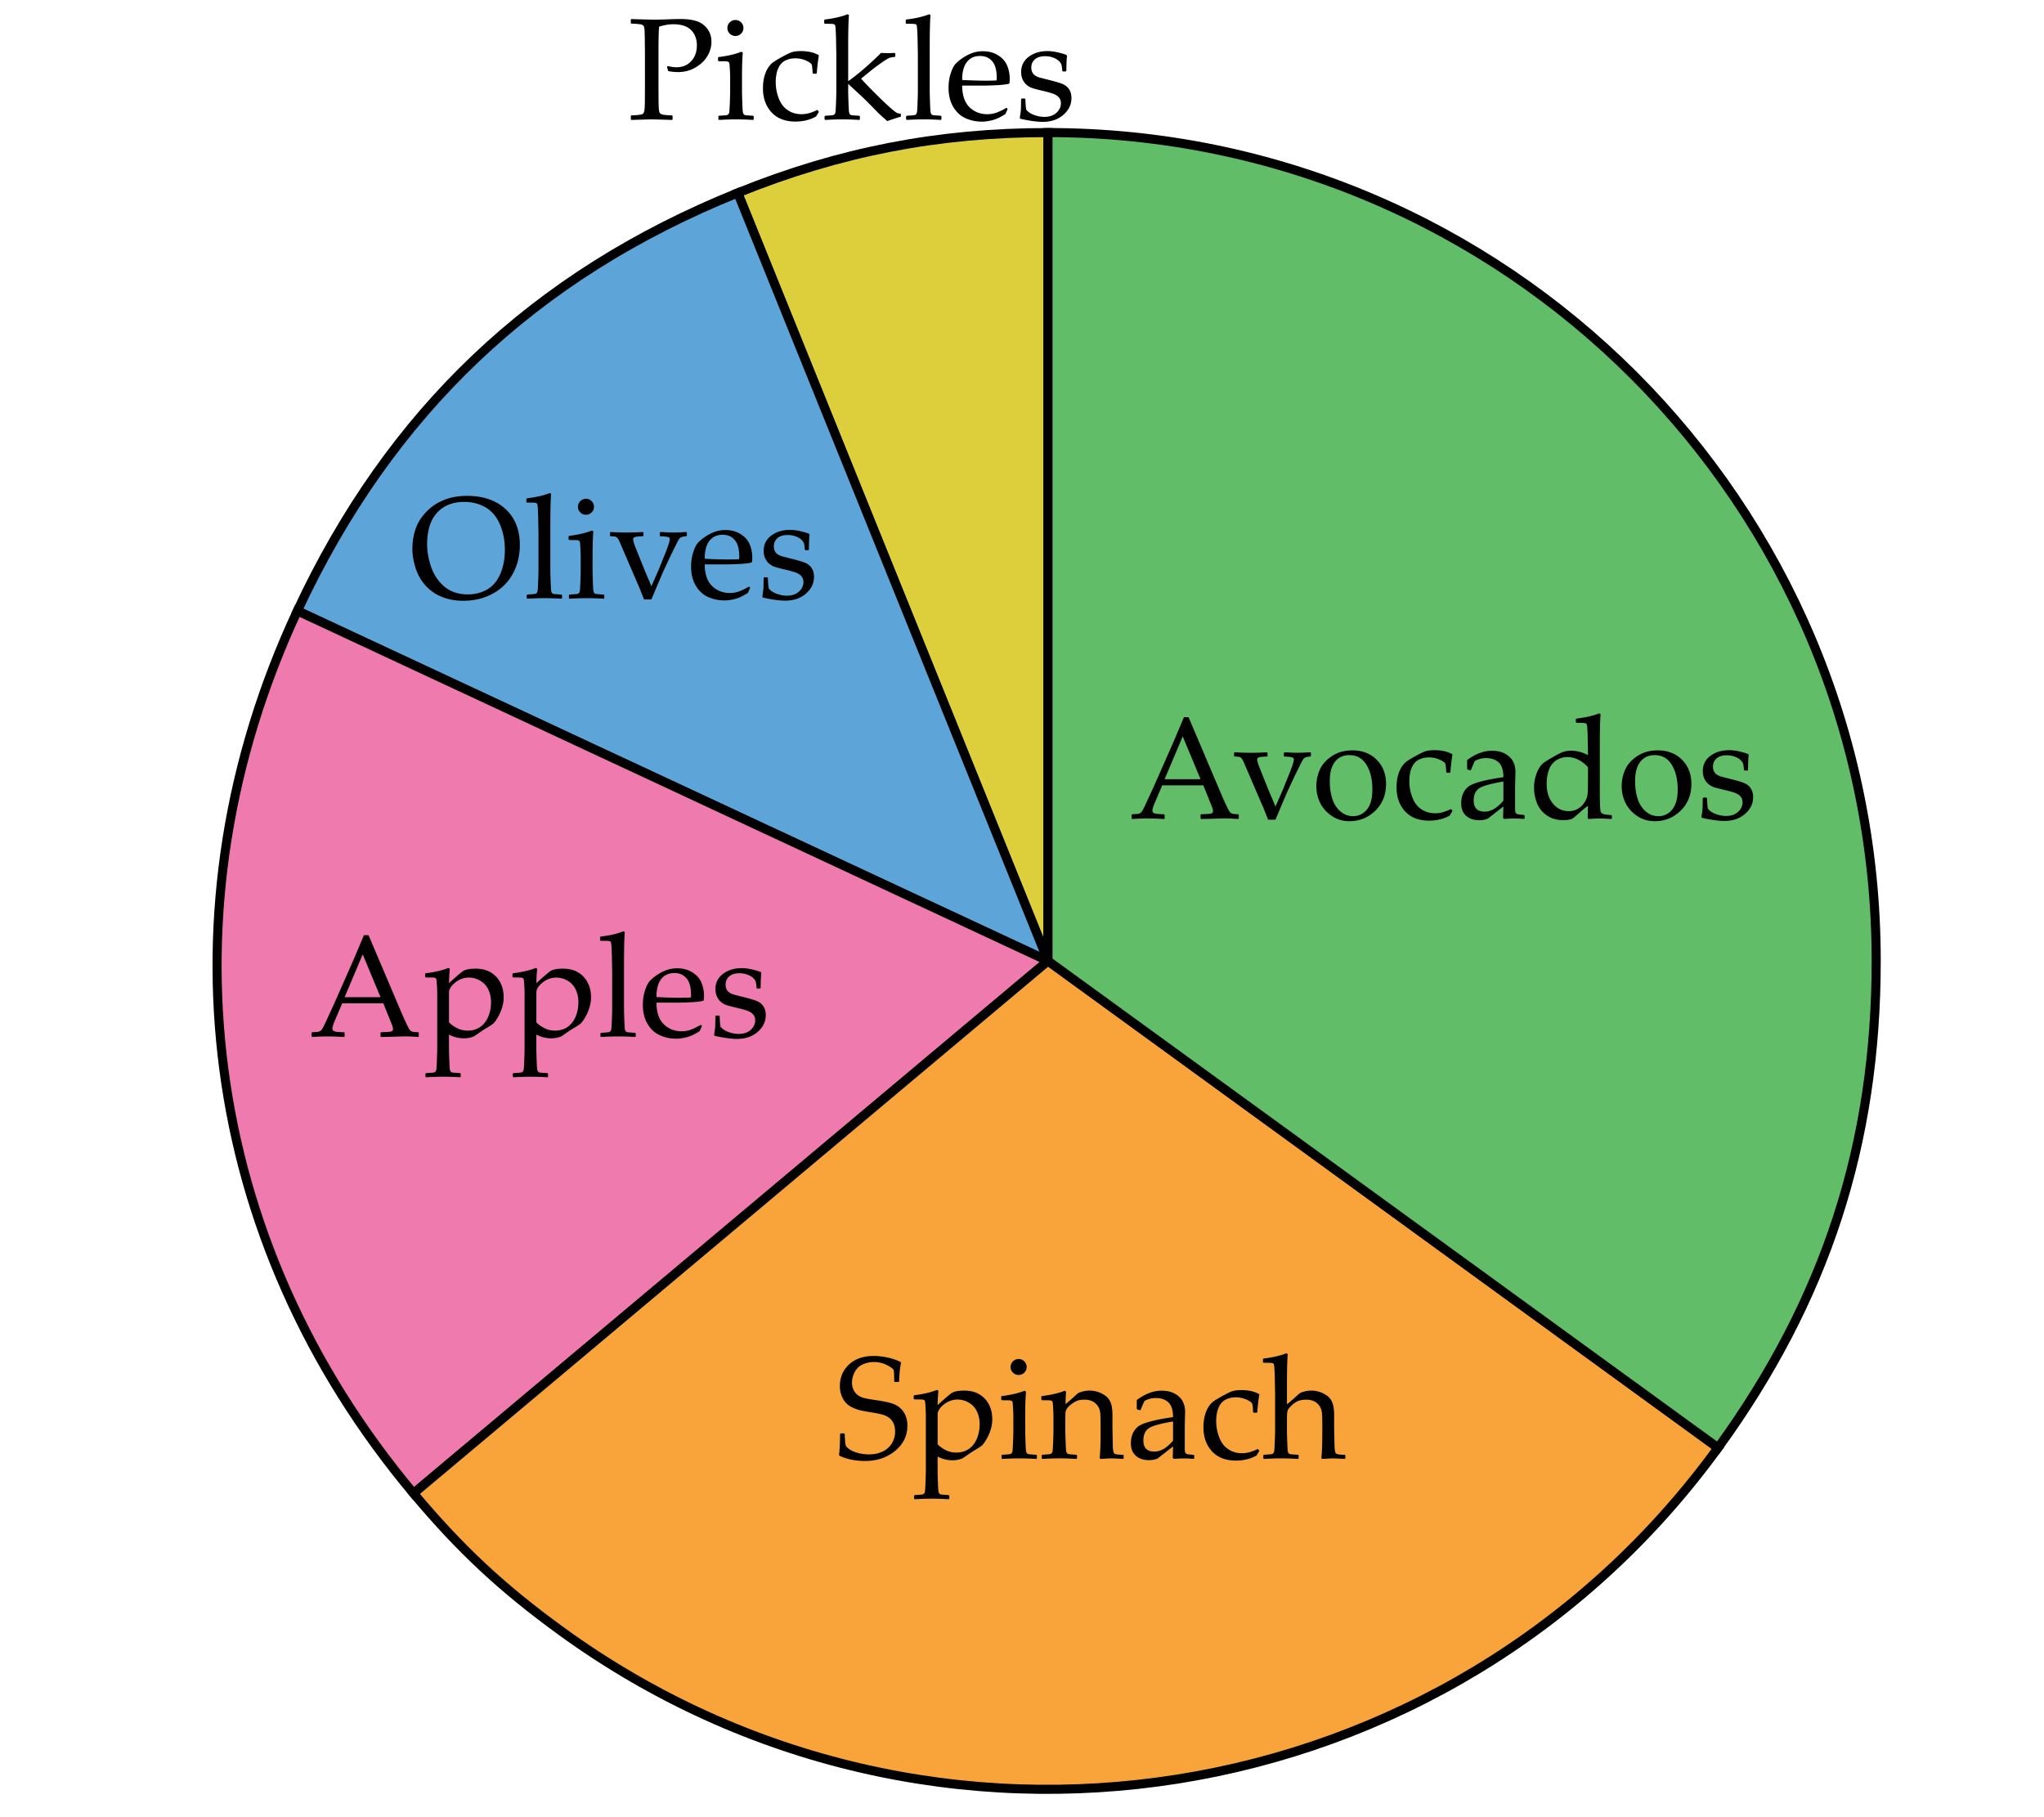 <svg xmlns="http://www.w3.org/2000/svg" width="225" height="200"><rect width="100%" height="100%" fill="#333333" stroke="none"/><path fill="none" d="M0 0h225v200H0z"/><path fill="#FFF" d="M0 0h225v200H0z"/><g><path fill="#DDCE3C" stroke="#000" stroke-miterlimit="10" d="M115.36 105.76L81.209 21.23c11.204-4.526 22.067-6.639 34.151-6.639v91.169z"/><path fill="#5DA4D9" stroke="#000" stroke-miterlimit="10" d="M115.36 105.76L32.734 67.23C42.947 45.326 58.8 30.283 81.209 21.229l34.151 84.531z"/><path fill="#EF7BAE" stroke="#000" stroke-miterlimit="10" d="M115.36 105.76l-69.839 58.602c-23.303-27.771-28.108-64.275-12.787-97.131l82.626 38.529z"/><path fill="#F9A43B" stroke="#000" stroke-miterlimit="10" d="M115.36 105.76l73.758 53.588c-29.597 40.735-86.61 49.765-127.345 20.169-6.518-4.735-11.073-8.983-16.252-15.155l69.839-58.602z"/><path fill="#61BD68" stroke="#000" stroke-miterlimit="10" d="M115.36 105.76V14.591c50.352 0 91.169 40.817 91.169 91.169 0 20.141-5.573 37.294-17.411 53.588L115.36 105.76z"/><g><path d="M124.638 90.141l-.07-.062v-.406l.07-.062c.38-.005.625-.024.734-.059.109-.034.207-.102.293-.203s.259-.434.52-.996l.82-1.781 2.125-4.812c.401-.942.8-1.885 1.195-2.828h.508l3.336 7.844.445 1.047c.13.297.28.62.449.969.169.349.286.555.352.617s.146.111.242.145c.097.034.312.054.645.059l.062.062v.406l-.062.062c-.552-.047-1.05-.07-1.492-.07-.864.026-1.729.049-2.594.07l-.062-.062v-.406l.062-.062c.583-.01.948-.035 1.094-.074s.219-.129.219-.27c0-.114-.036-.266-.109-.453l-.961-2.383h-4.523l-.852 2c-.151.359-.227.623-.227.789 0 .13.07.227.211.289s.495.097 1.062.102l.07.062v.406l-.062.062a28.68 28.68 0 0 0-1.766-.062 23.008 23.008 0 0 0-1.734.06zm3.562-4.383h3.953l-1.961-4.711-1.992 4.711zM139.591 90.219l-.484-1.227-.578-1.336-1.602-3.727c-.104-.245-.196-.406-.277-.484s-.163-.125-.246-.141-.25-.028-.5-.039l-.062-.062v-.336l.07-.07a36.02 36.02 0 0 0 1.734.055c.604 0 1.211-.018 1.82-.055l.062.062v.344l-.062.062c-.542.016-.856.054-.945.113-.089.06-.133.137-.133.23 0 .156.104.492.312 1.008l.953 2.375.75 1.773.781-1.773.648-1.609c.25-.609.411-1.042.484-1.297.073-.255.109-.424.109-.508 0-.099-.058-.17-.172-.215-.114-.044-.403-.077-.867-.098l-.062-.062v-.336l.07-.07c.646.037 1.13.055 1.453.055.271 0 .734-.018 1.391-.055l.07.07v.336l-.062.062c-.308.026-.512.07-.613.133s-.2.184-.297.363-.374.738-.832 1.676l-.75 1.602c-.125.271-.575 1.331-1.352 3.18h-.811zM144.903 86.5c0-.62.128-1.217.383-1.793.255-.575.699-1.073 1.332-1.492.633-.419 1.384-.629 2.254-.629 1.094 0 1.984.345 2.672 1.035.688.69 1.031 1.577 1.031 2.66 0 1.193-.395 2.175-1.184 2.945-.789.771-1.741 1.156-2.855 1.156-.729 0-1.38-.197-1.953-.59s-.996-.874-1.27-1.441a4.208 4.208 0 0 1-.41-1.851zm1.477-.539c0 .729.094 1.382.281 1.957.188.576.484 1.038.891 1.387.406.349.87.523 1.391.523.614 0 1.122-.243 1.523-.73.401-.487.602-1.22.602-2.199 0-1.109-.218-2.018-.652-2.727-.435-.708-1.062-1.062-1.879-1.062-.677 0-1.206.245-1.586.734-.381.49-.571 1.196-.571 2.117zM159.888 89.243l-.312.523c-.672.37-1.422.555-2.25.555-1.146 0-2.031-.341-2.656-1.023-.625-.682-.938-1.562-.938-2.641 0-.489.054-.926.16-1.309s.242-.699.406-.949.345-.448.543-.594c.198-.146.532-.349 1.004-.609s.827-.431 1.066-.512c.239-.081.57-.121.992-.121.808 0 1.469.154 1.984.461a21.031 21.031 0 0 0-.227 1.969l-.07.062h-.32l-.07-.07c-.021-.438-.05-.731-.086-.883-.036-.151-.243-.312-.621-.484s-.78-.258-1.207-.258-.808.09-1.141.27-.585.474-.754.883c-.169.409-.254.897-.254 1.465 0 .479.067.947.203 1.402.136.456.313.833.535 1.133.222.3.515.541.879.723.364.183.771.273 1.219.273.281 0 .556-.036.824-.109.269-.073.577-.192.926-.359l.165.202zM161.864 84.782l-.305-.078-.062-.078v-.969c.927-.688 1.828-1.031 2.703-1.031.599 0 1.097.112 1.492.336.396.224.683.504.859.84s.266.728.266 1.176l-.039 1.57v2.328c0 .318.022.511.066.578.044.068.095.113.152.137s.164.043.32.059l.445.039.062.07v.312l-.062.062c-.38-.031-.734-.047-1.062-.047-.312 0-.688.016-1.125.047l-.117-.109.031-1.258-1.703 1.328c-.286.12-.599.18-.938.18-.417 0-.774-.076-1.074-.227s-.528-.362-.688-.633c-.159-.271-.238-.599-.238-.984 0-.766.239-1.363.719-1.793s1.786-.795 3.922-1.098c0-.771-.172-1.313-.516-1.629-.344-.315-.805-.473-1.383-.473-.302 0-.577.044-.824.133-.247.089-.39.16-.426.215s-.177.374-.422.957l-.053.04zm3.625 1.234c-1.458.245-2.367.508-2.727.789s-.539.716-.539 1.305c0 .812.403 1.219 1.211 1.219.692 0 1.378-.401 2.055-1.203v-2.11zM173.466 79.485v-.328l.062-.07c.995-.114 1.833-.307 2.516-.578l.148.094c-.058.599-.086 1.8-.086 3.602v5.117c0 .526.009.986.027 1.379.019.394.051.626.098.699.047.073.124.133.23.18s.41.091.91.133l.07.062v.297l-.07.07c-.562-.037-1-.055-1.312-.055-.281 0-.683.018-1.203.055l-.086-.086c.016-.51.023-.867.023-1.07l.008-.297c-.286.208-.573.44-.859.695-.422.375-.698.609-.828.703-.239.12-.581.18-1.023.18-.719 0-1.329-.177-1.832-.531s-.86-.806-1.074-1.355a4.618 4.618 0 0 1-.32-1.691c0-.588.11-1.155.332-1.699.222-.544.536-.941.945-1.191s.854-.509 1.336-.777c.481-.268.96-.402 1.434-.402.661 0 1.292.164 1.891.492l-.031-1.742a21.457 21.457 0 0 0-.047-1.262c-.021-.237-.047-.377-.078-.422a.28.28 0 0 0-.16-.098c-.075-.021-.392-.031-.949-.031l-.072-.073zm1.336 4.961a3.5 3.5 0 0 0-1.074-.836 2.681 2.681 0 0 0-1.184-.289c-.438 0-.845.119-1.223.355-.378.237-.649.589-.816 1.055-.167.466-.25.973-.25 1.52 0 .912.23 1.644.691 2.195.461.552 1.04.828 1.738.828.38 0 .718-.087 1.012-.262.294-.174.536-.41.727-.707s.301-.594.332-.891.047-.841.047-1.633v-1.335zM178.513 86.5c0-.62.128-1.217.383-1.793.255-.575.699-1.073 1.332-1.492.633-.419 1.384-.629 2.254-.629 1.094 0 1.984.345 2.672 1.035.688.69 1.031 1.577 1.031 2.66 0 1.193-.395 2.175-1.184 2.945-.789.771-1.741 1.156-2.855 1.156-.729 0-1.38-.197-1.953-.59s-.996-.874-1.27-1.441a4.194 4.194 0 0 1-.41-1.851zm1.476-.539c0 .729.094 1.382.281 1.957.188.576.484 1.038.891 1.387.406.349.87.523 1.391.523.614 0 1.122-.243 1.523-.73.401-.487.602-1.22.602-2.199 0-1.109-.218-2.018-.652-2.727-.435-.708-1.062-1.062-1.879-1.062-.677 0-1.206.245-1.586.734-.38.49-.571 1.196-.571 2.117zM187.505 87.782h.336l.07.07c.011.438.036.812.078 1.125.161.245.44.444.836.598.396.154.786.23 1.172.23.552 0 .993-.148 1.324-.445s.496-.651.496-1.062c0-.224-.06-.418-.18-.582s-.301-.299-.543-.406c-.242-.106-.676-.233-1.301-.379-.536-.125-.911-.223-1.125-.293s-.419-.188-.617-.355c-.198-.167-.349-.371-.453-.613s-.156-.509-.156-.801c0-.698.277-1.256.832-1.676.555-.419 1.246-.629 2.074-.629a5 5 0 0 1 1.141.145c.411.097.724.189.938.277l.07.109c-.042.208-.067.755-.078 1.641l-.07.07h-.312l-.07-.07a3.719 3.719 0 0 0-.086-.668c-.036-.127-.13-.266-.281-.414s-.364-.273-.641-.375-.567-.152-.875-.152c-.317 0-.585.047-.801.141s-.391.236-.523.426c-.133.19-.199.421-.199.691 0 .198.04.375.121.531s.204.283.371.379c.167.097.341.166.523.207l.852.219c.729.177 1.251.331 1.566.461.315.13.559.327.73.59.172.263.258.582.258.957 0 .719-.297 1.336-.891 1.852s-1.356.773-2.289.773a8.66 8.66 0 0 1-1.223-.109 12.713 12.713 0 0 1-1.246-.242l-.039-.102.078-.523c.026-.161.042-.324.047-.488s.011-.509.016-1.035l.07-.073z"/></g><g><path d="M92.479 157.822l.062-.062h.383l.062.062c.026.668.062 1.074.105 1.223s.185.305.422.469.552.299.945.402a4.6 4.6 0 0 0 1.191.156c.552 0 1.048-.102 1.488-.305s.782-.5 1.027-.895a2.45 2.45 0 0 0 .367-1.324c0-.344-.059-.643-.176-.898a1.54 1.54 0 0 0-.492-.613 2.28 2.28 0 0 0-.723-.344 13.387 13.387 0 0 0-1.211-.246 17.678 17.678 0 0 1-1.223-.227c-.294-.066-.587-.172-.879-.312s-.535-.318-.73-.535a2.415 2.415 0 0 1-.469-.797 2.878 2.878 0 0 1-.176-1.012c0-.973.339-1.771 1.016-2.395.677-.621 1.586-.934 2.727-.934.453 0 .946.057 1.48.168a6.02 6.02 0 0 1 1.457.496l.055.094c-.114.48-.185 1.162-.211 2.047l-.07.062H98.5l-.062-.055c-.011-.625-.026-1.018-.047-1.18-.021-.16-.258-.361-.711-.602a3.128 3.128 0 0 0-1.477-.359c-.442 0-.856.09-1.242.266a1.825 1.825 0 0 0-.875.836c-.198.381-.297.77-.297 1.164 0 .309.06.58.18.816.12.238.274.426.465.562.19.139.411.242.664.309.253.068.715.152 1.387.25.922.131 1.593.289 2.012.473.419.186.755.479 1.008.879.253.402.379.887.379 1.453 0 1.109-.452 2.035-1.355 2.773-.903.74-1.999 1.109-3.285 1.109-1.078 0-2.023-.192-2.836-.578l-.047-.102c.053-.325.092-1.091.118-2.294zM103.151 152.971l.148.094a21.004 21.004 0 0 0-.086 1.578c.708-.645 1.202-1.072 1.48-1.281.278-.207.759-.312 1.441-.312.427 0 .815.059 1.164.176s.672.311.969.578c.297.27.531.605.703 1.008.172.404.258.871.258 1.402 0 .375-.06.756-.18 1.141-.12.387-.277.742-.473 1.07s-.352.547-.469.652c-.117.107-.358.268-.723.48a16.69 16.69 0 0 0-.977.641c-.224.162-.38.266-.469.312s-.237.094-.445.141-.43.07-.664.07a3.502 3.502 0 0 1-1.617-.414v1.664c0 .115.011.483.031 1.105.021.623.043.986.066 1.09.023.104.059.18.105.227s.104.077.172.09c.067.014.349.035.844.066l.07.062v.328l-.062.07c-.651-.041-1.276-.062-1.875-.062s-1.224.021-1.875.062l-.07-.07v-.328l.07-.062c.5-.031.784-.055.852-.07s.126-.048.176-.098c.05-.049.083-.129.102-.238s.039-.458.062-1.047c.023-.588.035-1.031.035-1.328v-5.984c0-.27-.012-.584-.035-.941-.023-.355-.043-.562-.059-.621a.244.244 0 0 0-.113-.141c-.06-.035-.194-.055-.402-.055l-.656-.008-.07-.062v-.336l.062-.062c.998-.12 1.834-.316 2.51-.587zm.063 5.992c.239.246.536.457.891.637s.745.27 1.172.27c.505 0 .952-.127 1.34-.383.388-.254.688-.629.902-1.121s.32-1.037.32-1.637c0-.484-.095-.934-.285-1.352a2.185 2.185 0 0 0-.883-.984 2.436 2.436 0 0 0-1.27-.359c-.276 0-.544.049-.805.145-.261.098-.504.238-.73.426s-.39.367-.488.535c-.099.17-.151.311-.156.422a8.371 8.371 0 0 0-.008.371v3.03zM112.792 153.064l.148.102a31.89 31.89 0 0 0-.086 2.602v1.766c0 .115.011.484.031 1.105.021.623.043.986.066 1.09.023.105.059.18.105.227s.104.078.172.09c.067.014.349.035.844.066l.07.062v.328l-.062.07a29.978 29.978 0 0 0-1.883-.062c-.599 0-1.224.021-1.875.062l-.07-.07v-.328l.07-.062c.505-.031.79-.055.855-.07s.122-.047.172-.098c.05-.049.083-.125.102-.227s.039-.438.062-1.008.035-1 .035-1.293v-1.539c0-.207-.011-.492-.031-.852s-.038-.58-.051-.664c-.013-.082-.054-.145-.121-.184s-.203-.059-.406-.059l-.656-.008-.07-.062v-.336l.062-.062c.996-.119 1.834-.314 2.517-.586zm-.664-3.492c.245 0 .453.086.625.258s.258.381.258.625c0 .24-.086.445-.258.617s-.38.258-.625.258a.86.86 0 0 1-.621-.254.826.826 0 0 1-.262-.621c0-.244.087-.453.262-.625s.382-.258.621-.258zM117.206 153.064l.148.102c-.031.35-.052.809-.062 1.375a23.15 23.15 0 0 0 1.188-1.047c.109-.098.212-.172.309-.219s.257-.096.48-.148c.224-.051.453-.078.688-.078.396 0 .78.082 1.152.242.372.162.653.354.844.574.19.223.321.484.395.785.073.303.109.676.109 1.117v1.375c0 .09.013.738.039 1.945.011.496.065.789.164.883s.422.141.969.141l.062.062v.336l-.062.062a26.693 26.693 0 0 0-1.344-.062c-.136 0-.516.021-1.141.062l-.094-.086c.067-.676.102-1.559.102-2.648v-1.023c0-.613-.015-1.057-.043-1.328a1.63 1.63 0 0 0-.262-.738 1.488 1.488 0 0 0-.586-.516 1.954 1.954 0 0 0-.875-.184c-.271 0-.503.027-.695.082s-.409.168-.648.336c-.239.17-.417.328-.531.477s-.184.287-.207.414c-.023.129-.035.4-.035.816v1.359c0 .115.011.484.031 1.105.021.623.043.986.066 1.09.023.105.059.18.105.227s.104.078.172.09c.067.014.349.035.844.066l.07.062v.328l-.062.07a29.978 29.978 0 0 0-1.883-.062c-.599 0-1.224.021-1.875.062l-.07-.07v-.328l.07-.062c.505-.031.79-.055.855-.07s.122-.047.172-.098c.05-.049.083-.125.102-.227s.039-.438.062-1.008.035-1 .035-1.293v-1.539c0-.207-.011-.492-.031-.852s-.038-.58-.051-.664c-.013-.082-.054-.145-.121-.184s-.203-.059-.406-.059l-.656-.008-.07-.062v-.336l.062-.062c.995-.117 1.832-.312 2.515-.584zM125.503 155.213l-.305-.078-.062-.078v-.969c.927-.688 1.828-1.031 2.703-1.031.599 0 1.097.113 1.492.336.396.225.683.504.859.84s.266.729.266 1.176l-.039 1.57v2.328c0 .318.022.512.066.578.044.068.095.113.152.137s.164.043.32.059l.445.039.062.07v.312l-.062.062c-.38-.031-.734-.047-1.062-.047-.312 0-.688.016-1.125.047l-.117-.109.031-1.258-1.703 1.328c-.286.12-.599.18-.938.18-.417 0-.774-.075-1.074-.227-.3-.15-.528-.361-.688-.633-.159-.27-.238-.598-.238-.984 0-.766.239-1.363.719-1.793s1.786-.795 3.922-1.098c0-.77-.172-1.312-.516-1.629-.344-.314-.805-.473-1.383-.473-.302 0-.577.045-.824.133-.247.09-.39.16-.426.215s-.177.375-.422.957l-.053.04zm3.625 1.234c-1.458.246-2.367.508-2.727.789s-.539.717-.539 1.305c0 .812.403 1.219 1.211 1.219.692 0 1.378-.4 2.055-1.203v-2.11zM138.628 159.674l-.312.523c-.672.37-1.422.555-2.25.555-1.146 0-2.031-.34-2.656-1.023-.625-.682-.938-1.562-.938-2.641 0-.488.054-.926.16-1.309s.242-.699.406-.949.345-.447.543-.594c.198-.145.532-.348 1.004-.609.472-.26.827-.43 1.066-.512.239-.08.57-.121.992-.121.808 0 1.469.154 1.984.461a21.11 21.11 0 0 0-.227 1.969l-.07.062h-.32l-.07-.07c-.021-.438-.05-.73-.086-.883-.036-.15-.243-.312-.621-.484s-.78-.258-1.207-.258-.808.09-1.141.27-.585.475-.754.883c-.169.41-.254.898-.254 1.465 0 .48.067.947.203 1.402.136.457.313.834.535 1.133.222.301.515.541.879.723.364.184.771.273 1.219.273.281 0 .556-.035.824-.109a5.4 5.4 0 0 0 .926-.359l.165.202zM141.604 148.939l.148.094c-.058.6-.086 1.801-.086 3.602v1.93c.438-.359.844-.715 1.219-1.07.109-.098.214-.172.312-.219s.259-.096.48-.148a3.04 3.04 0 0 1 .684-.078c.396 0 .78.082 1.152.242.372.162.653.354.844.574.19.223.321.484.395.785.073.303.109.676.109 1.117v1.375c0 .09.013.738.039 1.945.016.496.071.789.168.883s.418.141.965.141l.062.062v.336l-.062.062a26.693 26.693 0 0 0-1.344-.062c-.12 0-.5.021-1.141.062l-.094-.086c.067-.676.102-1.559.102-2.648v-1.023c0-.613-.015-1.057-.043-1.328a1.63 1.63 0 0 0-.262-.738 1.497 1.497 0 0 0-.582-.516 1.948 1.948 0 0 0-.879-.184c-.354 0-.649.049-.887.145-.237.098-.478.26-.723.488-.245.23-.392.422-.441.574-.05.154-.074.449-.074.887v1.391c0 .115.011.484.031 1.105.021.623.043.986.066 1.09.023.105.059.18.105.227s.104.078.172.09c.067.014.349.035.844.066l.07.062v.328l-.062.07a29.978 29.978 0 0 0-1.883-.062c-.599 0-1.224.021-1.875.062l-.07-.07v-.328l.07-.062c.505-.031.79-.055.855-.07s.122-.047.172-.098c.05-.049.083-.125.102-.227s.039-.438.062-1.008.035-1 .035-1.293v-4.047l-.031-1.656a25.562 25.562 0 0 0-.051-1.203c-.019-.223-.043-.355-.074-.398-.031-.041-.086-.072-.164-.094-.078-.02-.394-.031-.945-.031l-.07-.07v-.328l.062-.07c.998-.115 1.836-.308 2.518-.58z"/></g><g><path d="M34.373 114.132l-.07-.062v-.406l.07-.062c.38-.005.625-.024.734-.059s.207-.102.293-.203.259-.434.52-.996l.82-1.781 2.125-4.812c.401-.942.8-1.886 1.195-2.828h.508l3.336 7.844.445 1.047c.13.297.28.62.449.969s.286.555.352.617.146.11.242.145.312.054.645.059l.062.062v.406l-.062.062c-.552-.047-1.05-.07-1.492-.07-.864.026-1.729.05-2.594.07l-.062-.062v-.406l.062-.062c.583-.011.948-.035 1.094-.074s.219-.129.219-.27c0-.114-.036-.266-.109-.453l-.961-2.383h-4.523l-.852 2c-.151.359-.227.622-.227.789 0 .13.07.227.211.289s.495.097 1.062.102l.07.062v.406l-.062.062a28.68 28.68 0 0 0-1.766-.062 22.493 22.493 0 0 0-1.734.06zm3.562-4.383h3.953l-1.961-4.711-1.992 4.711zM49.365 106.53l.148.094c-.052.594-.081 1.12-.086 1.578.708-.646 1.202-1.073 1.48-1.281s.759-.312 1.441-.312c.427 0 .815.059 1.164.176s.672.31.969.578.531.604.703 1.008.258.871.258 1.402c0 .375-.06.755-.18 1.141s-.277.742-.473 1.07-.352.546-.469.652-.358.267-.723.48c-.328.198-.653.411-.977.641-.224.161-.38.266-.469.312s-.237.094-.445.141-.43.07-.664.07a3.502 3.502 0 0 1-1.617-.414v1.664c0 .114.011.483.031 1.105s.043.985.066 1.09.059.18.105.227.104.077.172.09.349.035.844.066l.07.062v.328l-.062.07c-.651-.042-1.276-.062-1.875-.062s-1.224.021-1.875.062l-.07-.07v-.328l.07-.062c.5-.031.784-.055.852-.07s.126-.048.176-.098.083-.129.102-.238.039-.458.062-1.047.035-1.031.035-1.328v-5.984c0-.271-.012-.585-.035-.941s-.043-.563-.059-.621-.054-.104-.113-.141-.194-.055-.402-.055l-.656-.008-.07-.062v-.336l.062-.062c.997-.121 1.833-.316 2.51-.587zm.062 5.992c.239.245.536.457.891.637s.745.27 1.172.27c.505 0 .952-.128 1.34-.383s.688-.629.902-1.121.32-1.038.32-1.637c0-.484-.095-.935-.285-1.352s-.484-.745-.883-.984-.821-.359-1.27-.359c-.276 0-.544.048-.805.145s-.504.238-.73.426-.39.366-.488.535-.151.31-.156.422-.008.235-.008.371v3.03zM58.982 106.53l.148.094c-.052.594-.081 1.12-.086 1.578.708-.646 1.202-1.073 1.48-1.281s.759-.312 1.441-.312c.427 0 .815.059 1.164.176s.672.31.969.578.531.604.703 1.008.258.871.258 1.402c0 .375-.06.755-.18 1.141s-.277.742-.473 1.07-.352.546-.469.652-.358.267-.723.48c-.328.198-.653.411-.977.641-.224.161-.38.266-.469.312s-.237.094-.445.141-.43.07-.664.07a3.502 3.502 0 0 1-1.617-.414v1.664c0 .114.011.483.031 1.105s.043.985.066 1.09.059.18.105.227.104.077.172.09.349.035.844.066l.07.062v.328l-.062.07c-.651-.042-1.276-.062-1.875-.062s-1.224.021-1.875.062l-.07-.07v-.328l.07-.062c.5-.031.784-.055.852-.07s.126-.048.176-.098.083-.129.102-.238.039-.458.062-1.047.035-1.031.035-1.328v-5.984c0-.271-.012-.585-.035-.941s-.043-.563-.059-.621-.054-.104-.113-.141-.194-.055-.402-.055l-.656-.008-.07-.062v-.336l.062-.062c.997-.121 1.833-.316 2.51-.587zm.062 5.992c.239.245.536.457.891.637s.745.27 1.172.27c.505 0 .952-.128 1.34-.383s.688-.629.902-1.121.32-1.038.32-1.637c0-.484-.095-.935-.285-1.352s-.484-.745-.883-.984-.821-.359-1.27-.359c-.276 0-.544.048-.805.145s-.504.238-.73.426-.39.366-.488.535-.151.31-.156.422-.008.235-.008.371v3.03zM68.63 102.499l.148.094c-.058.599-.086 1.8-.086 3.602v4.898c0 .114.011.483.031 1.105s.043.985.066 1.09.059.18.105.227.104.077.172.09.349.035.844.066l.07.062v.328l-.062.07a29.238 29.238 0 0 0-1.883-.062c-.599 0-1.224.021-1.875.062l-.07-.07v-.328l.07-.062c.505-.031.79-.055.855-.07s.122-.048.172-.098.083-.125.102-.227.039-.438.062-1.008.035-1.001.035-1.293v-4.047l-.031-1.656c-.016-.578-.032-.979-.051-1.203s-.043-.356-.074-.398-.086-.073-.164-.094-.394-.031-.945-.031l-.07-.07v-.328l.062-.07c.997-.115 1.835-.308 2.517-.579zM77.271 112.921l-.25.562c-.542.349-1.024.575-1.449.68s-.804.156-1.137.156c-.625 0-1.218-.122-1.777-.367s-1.016-.659-1.367-1.242-.527-1.286-.527-2.109c0-.547.067-1.04.203-1.48s.277-.767.426-.98.399-.45.754-.711.729-.469 1.125-.625.823-.234 1.281-.234c.625 0 1.176.147 1.652.441s.812.671 1.004 1.129.289.945.289 1.461c0 .161-.008.317-.023.469l-.086.086c-.354.078-.831.13-1.43.156s-.995.039-1.188.039h-2.508c.011 1.078.281 1.872.812 2.383s1.183.766 1.953.766c.364 0 .715-.062 1.051-.188s.691-.3 1.066-.523l.126.131zm-5.008-3.195c.094.016.454.034 1.082.055s1.093.031 1.395.031c.724 0 1.164-.013 1.32-.039.005-.125.008-.222.008-.289 0-.808-.164-1.407-.492-1.801s-.776-.59-1.344-.59c-.62 0-1.103.222-1.449.664s-.52 1.098-.52 1.969zM78.818 111.772h.336l.07.07c.011.438.036.812.078 1.125.161.245.44.444.836.598s.786.23 1.172.23c.552 0 .993-.148 1.324-.445s.496-.651.496-1.062c0-.224-.06-.418-.18-.582s-.301-.3-.543-.406-.676-.233-1.301-.379c-.536-.125-.911-.223-1.125-.293s-.419-.188-.617-.355-.349-.371-.453-.613-.156-.509-.156-.801c0-.698.277-1.257.832-1.676s1.246-.629 2.074-.629c.349 0 .729.048 1.141.145s.724.188.938.277l.07.109c-.042.208-.067.755-.078 1.641l-.07.07h-.312l-.07-.07c-.021-.317-.05-.54-.086-.668s-.13-.266-.281-.414-.364-.273-.641-.375-.567-.152-.875-.152c-.317 0-.585.047-.801.141s-.391.235-.523.426-.199.421-.199.691c0 .198.04.375.121.531s.204.282.371.379.341.165.523.207l.852.219c.729.177 1.251.331 1.566.461s.559.327.73.59.258.582.258.957c0 .719-.297 1.336-.891 1.852s-1.356.773-2.289.773c-.328 0-.735-.036-1.223-.109s-.902-.153-1.246-.242l-.039-.102.078-.523c.026-.161.042-.324.047-.488s.011-.509.016-1.035l.07-.073z"/></g><g><path d="M45.394 60.451c0-.781.112-1.51.336-2.188.224-.677.605-1.303 1.145-1.879a5.538 5.538 0 0 1 1.949-1.336c.761-.315 1.62-.473 2.578-.473 1.776 0 3.19.483 4.242 1.449 1.052.966 1.578 2.285 1.578 3.957 0 1.177-.258 2.234-.773 3.172s-1.254 1.667-2.215 2.188-2.04.781-3.238.781c-.849 0-1.63-.142-2.344-.426s-1.321-.707-1.824-1.27-.867-1.213-1.094-1.953c-.227-.738-.34-1.412-.34-2.022zm1.625-.515c0 .636.103 1.319.309 2.051.206.732.513 1.359.922 1.883s.88.913 1.414 1.168c.534.255 1.142.383 1.824.383.808 0 1.526-.185 2.156-.555.63-.37 1.109-.944 1.438-1.723.328-.778.492-1.652.492-2.621 0-1.052-.188-2.002-.562-2.852-.375-.849-.909-1.466-1.602-1.852a4.662 4.662 0 0 0-2.305-.578c-1.266 0-2.263.396-2.992 1.188-.73.792-1.094 1.961-1.094 3.508zM60.519 54.264l.148.094c-.058.599-.086 1.8-.086 3.602v4.898c0 .115.011.483.031 1.105.021.623.043.986.066 1.09.023.104.059.18.105.227s.104.077.172.09c.067.013.349.035.844.066l.07.062v.328l-.062.07a29.238 29.238 0 0 0-1.883-.062c-.599 0-1.224.021-1.875.062l-.07-.07v-.328l.07-.062c.505-.031.79-.055.855-.07s.122-.048.172-.098c.05-.049.083-.125.102-.227s.039-.438.062-1.008.035-1.001.035-1.293v-4.047l-.031-1.656a25.562 25.562 0 0 0-.051-1.203c-.019-.224-.043-.356-.074-.398-.031-.042-.086-.073-.164-.094-.078-.021-.394-.031-.945-.031l-.07-.07v-.328l.062-.07c.997-.115 1.834-.308 2.517-.579zM65.167 58.389l.148.102c-.058.683-.086 1.55-.086 2.602v1.766c0 .115.011.483.031 1.105.021.623.043.986.066 1.09.023.104.059.18.105.227s.104.077.172.09c.067.013.349.035.844.066l.07.062v.328l-.062.07a29.238 29.238 0 0 0-1.883-.062c-.599 0-1.224.021-1.875.062l-.07-.07v-.328l.07-.062c.505-.031.79-.055.855-.07s.122-.048.172-.098c.05-.049.083-.125.102-.227s.039-.438.062-1.008.035-1.001.035-1.293v-1.539c0-.208-.011-.492-.031-.852s-.038-.581-.051-.664c-.013-.083-.054-.145-.121-.184s-.203-.059-.406-.059l-.656-.008-.07-.062v-.336l.062-.062c.997-.12 1.835-.315 2.517-.586zm-.664-3.493c.245 0 .453.086.625.258s.258.38.258.625c0 .24-.086.445-.258.617s-.38.258-.625.258a.86.86 0 0 1-.621-.254.83.83 0 0 1-.262-.621c0-.245.087-.453.262-.625s.382-.258.621-.258zM70.894 65.975l-.484-1.227-.578-1.336-1.602-3.727c-.104-.245-.196-.406-.277-.484s-.163-.125-.246-.141-.25-.028-.5-.039l-.062-.062v-.336l.07-.07a36.02 36.02 0 0 0 1.734.055c.604 0 1.211-.018 1.82-.055l.062.062v.344l-.062.062c-.542.016-.856.054-.945.113-.089.06-.133.137-.133.23 0 .156.104.492.312 1.008l.953 2.375.75 1.773.781-1.773.648-1.609c.25-.609.411-1.042.484-1.297.073-.255.109-.424.109-.508 0-.099-.058-.17-.172-.215-.114-.044-.403-.077-.867-.098l-.062-.062v-.336l.07-.07c.646.037 1.13.055 1.453.055.271 0 .734-.018 1.391-.055l.07.07v.336l-.062.062c-.308.026-.512.07-.613.133s-.2.184-.297.363-.374.738-.832 1.676l-.75 1.602c-.125.271-.575 1.331-1.352 3.18h-.811zM82.582 64.686l-.25.562c-.542.349-1.024.576-1.449.68s-.804.156-1.137.156c-.625 0-1.218-.123-1.777-.367s-1.016-.659-1.367-1.242c-.352-.583-.527-1.286-.527-2.109 0-.547.067-1.04.203-1.48.136-.44.277-.767.426-.98.148-.213.399-.45.754-.711.354-.26.729-.469 1.125-.625s.823-.234 1.281-.234c.625 0 1.176.147 1.652.441.477.294.812.671 1.004 1.129.192.458.289.945.289 1.461 0 .162-.008.318-.023.469l-.086.086c-.354.078-.831.13-1.43.156a34.74 34.74 0 0 1-1.188.039h-2.508c.011 1.078.281 1.873.812 2.383.531.511 1.183.766 1.953.766.364 0 .715-.062 1.051-.188s.691-.299 1.066-.523l.126.131zm-5.008-3.196c.094.016.454.034 1.082.055.628.021 1.093.031 1.395.031.724 0 1.164-.013 1.32-.039.005-.125.008-.221.008-.289 0-.807-.164-1.407-.492-1.801-.328-.393-.776-.59-1.344-.59-.62 0-1.103.222-1.449.664-.347.443-.52 1.1-.52 1.969zM84.128 63.537h.336l.07.07c.011.438.036.812.078 1.125.161.245.44.444.836.598.396.154.786.23 1.172.23.552 0 .993-.148 1.324-.445s.496-.651.496-1.062c0-.224-.06-.418-.18-.582s-.301-.299-.543-.406c-.242-.106-.676-.233-1.301-.379-.536-.125-.911-.223-1.125-.293s-.419-.188-.617-.355c-.198-.167-.349-.371-.453-.613s-.156-.509-.156-.801c0-.698.277-1.256.832-1.676.555-.419 1.246-.629 2.074-.629a5 5 0 0 1 1.141.145c.411.097.724.189.938.277l.07.109c-.042.208-.067.755-.078 1.641l-.07.07h-.312l-.07-.07a3.719 3.719 0 0 0-.086-.668c-.036-.127-.13-.266-.281-.414s-.364-.273-.641-.375-.567-.152-.875-.152c-.317 0-.585.047-.801.141s-.391.236-.523.426c-.133.19-.199.421-.199.691 0 .198.04.375.121.531s.204.283.371.379c.167.097.341.166.523.207l.852.219c.729.177 1.251.331 1.566.461.315.13.559.327.73.59.172.263.258.582.258.957 0 .719-.297 1.336-.891 1.852s-1.356.773-2.289.773A8.66 8.66 0 0 1 85.202 66a12.713 12.713 0 0 1-1.246-.242l-.039-.102.078-.523c.026-.161.042-.324.047-.488s.011-.509.016-1.035l.07-.073z"/></g><g><path d="M69.5 2.099c1.312.042 2.148.062 2.508.062.489 0 1.039-.013 1.648-.039a52.76 52.76 0 0 1 1.195-.031c.729 0 1.332.076 1.809.227.477.151.871.427 1.184.828.312.401.469.886.469 1.453 0 .469-.109.922-.328 1.359s-.523.81-.914 1.117c-.391.308-.786.527-1.188.66s-.817.199-1.25.199a5.98 5.98 0 0 1-1.078-.109l-.133-.477.07-.078c.391.089.708.133.953.133.683 0 1.23-.225 1.645-.676.414-.45.621-1.027.621-1.73 0-.708-.215-1.273-.645-1.695s-1.079-.633-1.949-.633c-.474 0-.995.089-1.562.266-.047.401-.07 1.37-.07 2.906v3.617l.008 1.523c.005.589.021.969.047 1.141s.063.287.113.344c.05.058.145.105.285.145s.487.069 1.039.09l.062.047v.391l-.062.062a143.96 143.96 0 0 0-2.242-.062c-.177 0-.922.021-2.234.062l-.062-.062v-.391l.062-.047c.484-.021.808-.047.969-.078s.27-.071.324-.121c.055-.049.099-.155.133-.316s.054-.521.059-1.078l.008-1.648V5.841l-.016-1.523c-.005-.594-.02-.977-.043-1.148s-.06-.286-.109-.344c-.05-.057-.145-.104-.285-.141-.143-.036-.489-.065-1.041-.086l-.062-.055v-.39l.062-.055zM81.617 5.693l.148.102c-.058.683-.086 1.55-.086 2.602v1.766c0 .115.011.483.031 1.105.021.623.043.986.066 1.09.023.104.059.18.105.227s.104.077.172.09c.067.013.349.035.844.066l.07.062v.328l-.062.07a29.238 29.238 0 0 0-1.883-.062c-.599 0-1.224.021-1.875.062l-.07-.07v-.328l.07-.062c.505-.031.79-.055.855-.07s.122-.048.172-.098c.05-.049.083-.125.102-.227s.039-.438.062-1.008.035-1.001.035-1.293v-1.54c0-.208-.011-.492-.031-.852s-.038-.581-.051-.664c-.013-.083-.054-.145-.121-.184s-.203-.059-.406-.059l-.655-.006-.07-.062v-.337l.062-.062c.996-.12 1.834-.315 2.516-.586zm-.664-3.492c.245 0 .453.086.625.258s.258.38.258.625c0 .24-.086.445-.258.617s-.38.258-.625.258a.86.86 0 0 1-.621-.254.83.83 0 0 1-.262-.621c0-.245.087-.453.262-.625s.382-.258.621-.258zM90.141 12.302l-.312.523c-.672.37-1.422.555-2.25.555-1.146 0-2.031-.341-2.656-1.023-.625-.682-.938-1.562-.938-2.641 0-.489.054-.926.16-1.309s.242-.699.406-.949.345-.448.543-.594c.198-.146.532-.349 1.004-.609s.827-.431 1.066-.512c.239-.081.57-.121.992-.121.808 0 1.469.154 1.984.461a21.031 21.031 0 0 0-.227 1.969l-.07.062h-.32l-.07-.07c-.021-.438-.05-.731-.086-.883-.036-.151-.243-.312-.621-.484s-.78-.258-1.207-.258-.808.09-1.141.27-.585.474-.754.883c-.169.409-.254.897-.254 1.465 0 .479.067.947.203 1.402.136.456.313.833.535 1.133.222.3.515.541.879.723.364.183.771.273 1.219.273.281 0 .556-.036.824-.109.269-.073.577-.192.926-.359l.165.202zM93.305 1.568l.148.094c-.058.599-.086 1.8-.086 3.602v3.664c.177-.104.526-.366 1.047-.785.521-.419 1.071-.898 1.652-1.438s.879-.832.895-.879c.442.016.708.023.797.023.12 0 .362-.008.727-.023l.07.07v.305l-.062.07a2.15 2.15 0 0 0-.598.102c-.138.052-.419.224-.844.516a23.19 23.19 0 0 0-1.504 1.148l-.758.617c.276.323.759.83 1.449 1.52.69.69 1.249 1.226 1.676 1.605.427.38.706.598.836.652s.269.082.414.082v.336c-.192.037-.69.195-1.492.477-.542-.469-.886-.778-1.031-.93l-.578-.594-.688-.695a28.65 28.65 0 0 0-.859-.812l-1.148-1.062v.93c0 .115.011.483.031 1.105.021.623.043.986.066 1.09.023.104.059.18.105.227s.104.077.172.09c.067.013.349.035.844.066l.07.062v.328l-.062.07a29.238 29.238 0 0 0-1.883-.062c-.599 0-1.224.021-1.875.062l-.07-.07v-.328l.07-.062c.505-.031.79-.055.855-.07s.122-.048.172-.098c.05-.049.083-.125.102-.227s.039-.438.062-1.008.035-1.001.035-1.293V5.998l-.031-1.656a25.562 25.562 0 0 0-.051-1.203c-.019-.224-.043-.356-.074-.398-.031-.042-.086-.073-.164-.094-.078-.021-.394-.031-.945-.031l-.07-.07v-.33l.062-.07c.995-.114 1.833-.307 2.516-.578zM102.281 1.568l.148.094c-.058.599-.086 1.8-.086 3.602v4.898c0 .115.011.483.031 1.105.021.623.043.986.066 1.09.023.104.059.18.105.227s.104.077.172.09c.067.013.349.035.844.066l.07.062v.328l-.062.07a29.238 29.238 0 0 0-1.883-.062c-.599 0-1.224.021-1.875.062l-.07-.07v-.328l.07-.062c.505-.031.79-.055.855-.07s.122-.048.172-.098c.05-.049.083-.125.102-.227s.039-.438.062-1.008.035-1.001.035-1.293V5.998l-.031-1.656a25.562 25.562 0 0 0-.051-1.203c-.019-.224-.043-.356-.074-.398-.031-.042-.086-.073-.164-.094-.078-.021-.394-.031-.945-.031l-.07-.07v-.33l.062-.07c.997-.114 1.835-.307 2.517-.578zM110.922 11.99l-.25.562c-.542.349-1.024.576-1.449.68s-.804.156-1.137.156c-.625 0-1.218-.123-1.777-.367s-1.016-.659-1.367-1.242c-.352-.583-.527-1.286-.527-2.109 0-.547.067-1.04.203-1.48.136-.44.277-.767.426-.98.148-.213.399-.45.754-.711.354-.26.729-.469 1.125-.625s.823-.234 1.281-.234c.625 0 1.176.147 1.652.441.477.294.812.671 1.004 1.129.192.458.289.945.289 1.461 0 .162-.008.318-.023.469l-.086.086c-.354.078-.831.13-1.43.156a34.74 34.74 0 0 1-1.188.039h-2.508c.011 1.078.281 1.873.812 2.383.531.511 1.183.766 1.953.766.364 0 .715-.062 1.051-.188s.691-.299 1.066-.523l.126.131zm-5.008-3.196c.094.016.454.034 1.082.055.628.021 1.093.031 1.395.031.724 0 1.164-.013 1.32-.039.005-.125.008-.221.008-.289 0-.807-.164-1.407-.492-1.801-.328-.393-.776-.59-1.344-.59-.62 0-1.103.222-1.449.664-.347.444-.52 1.1-.52 1.969zM112.469 10.841h.336l.07.07c.011.438.036.812.078 1.125.161.245.44.444.836.598.396.154.786.23 1.172.23.552 0 .993-.148 1.324-.445s.496-.651.496-1.062c0-.224-.06-.418-.18-.582s-.301-.299-.543-.406c-.242-.106-.676-.233-1.301-.379-.536-.125-.911-.223-1.125-.293s-.419-.188-.617-.355c-.198-.167-.349-.371-.453-.613s-.156-.509-.156-.801c0-.698.277-1.256.832-1.676.555-.419 1.246-.629 2.074-.629a5 5 0 0 1 1.141.145c.411.097.724.189.938.277l.07.109c-.042.208-.067.755-.078 1.641l-.07.07H117l-.07-.07a3.719 3.719 0 0 0-.086-.668c-.036-.127-.13-.266-.281-.414s-.364-.273-.641-.375-.567-.152-.875-.152c-.317 0-.585.047-.801.141s-.391.236-.523.426c-.133.19-.199.421-.199.691 0 .198.04.375.121.531s.204.283.371.379c.167.097.341.166.523.207l.852.219c.729.177 1.251.331 1.566.461.315.13.559.327.73.59.172.263.258.582.258.957 0 .719-.297 1.336-.891 1.852s-1.356.773-2.289.773a8.66 8.66 0 0 1-1.223-.109 12.713 12.713 0 0 1-1.246-.242l-.039-.102.078-.523c.026-.161.042-.324.047-.488s.011-.509.016-1.035l.071-.073z"/></g></g></svg>
